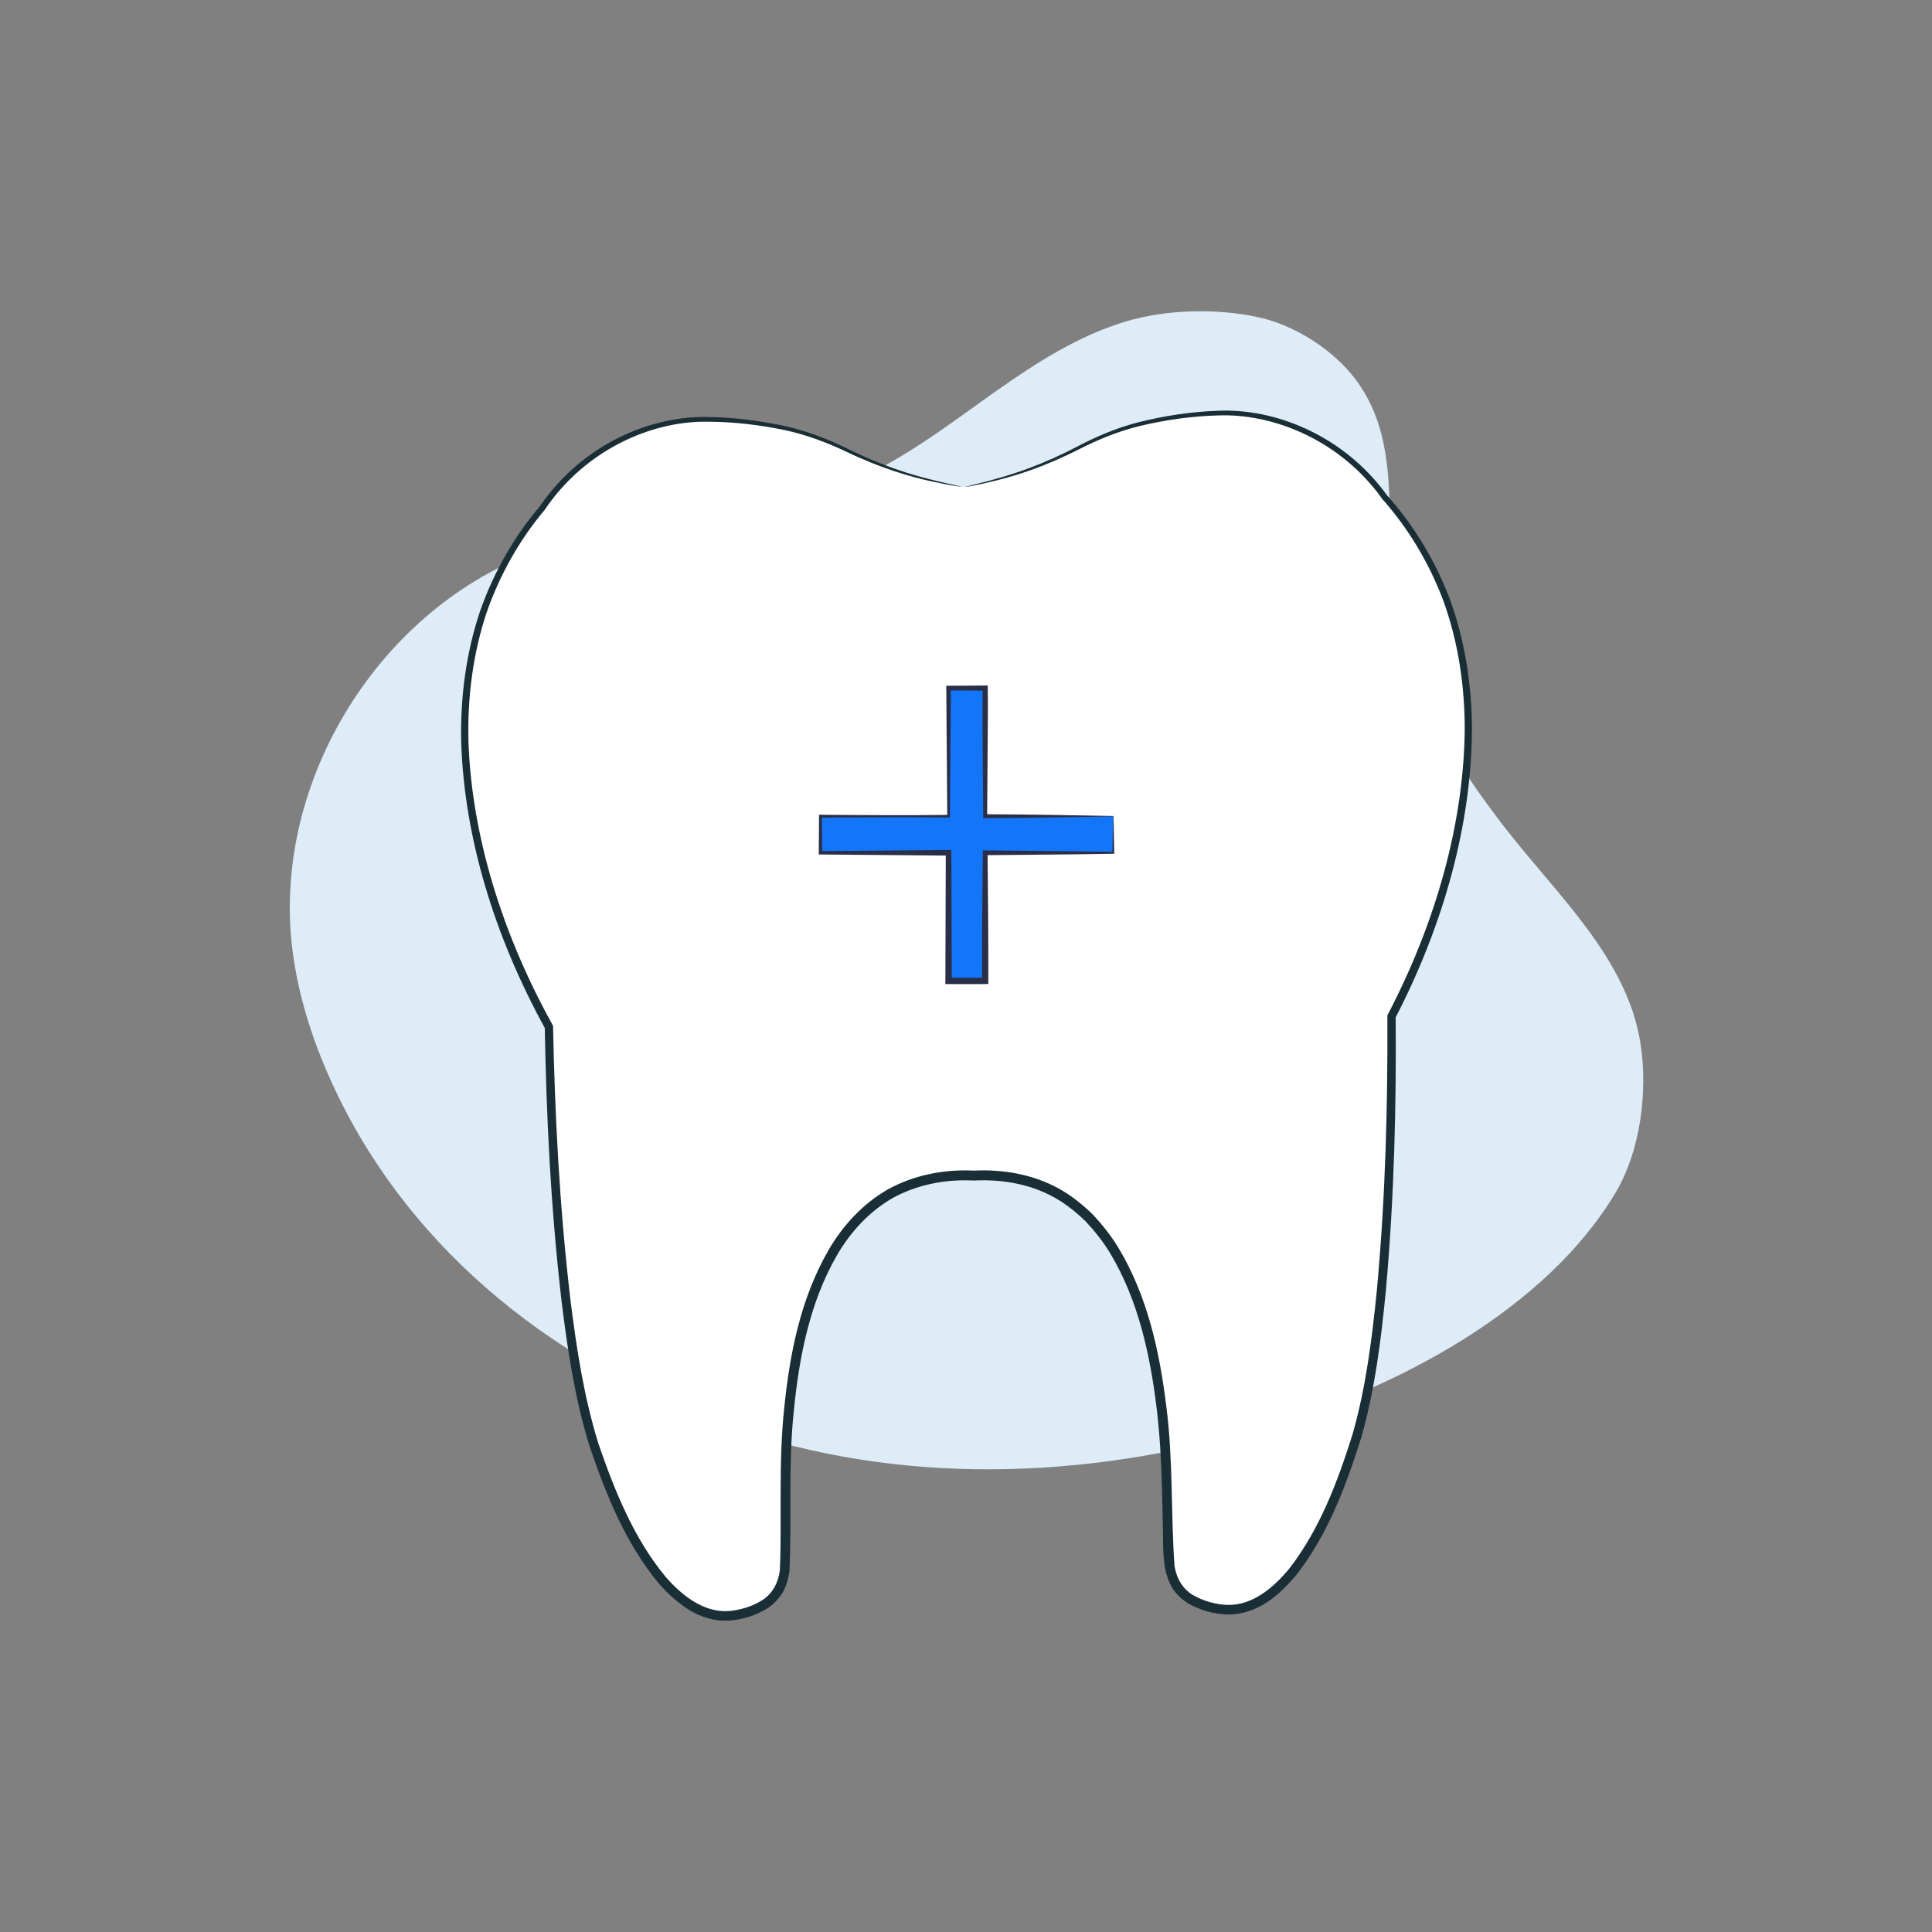 <?xml version="1.0" encoding="UTF-8"?> <svg xmlns="http://www.w3.org/2000/svg" width="180" height="180" viewBox="0 0 180 180" fill="none"><rect x="0" y="0" width="180" height="180" fill="#808080" stroke="none"/><path d="M92.826 36.42C88.467 39.495 84.212 42.827 79.302 44.91C70.175 48.783 59.68 47.987 50.321 51.258C35.439 56.46 25.305 72.772 27.236 88.418C27.807 93.049 29.308 97.533 31.32 101.743C38.54 116.852 52.144 127.443 67.959 132.947C83.773 138.451 100.99 137.875 117.075 133.22C130.449 129.35 144.11 121.85 150.505 111.14C152.835 107.239 153.536 101.747 152.847 97.255C151.618 89.243 145.018 83.356 140.071 76.934C135.477 70.97 132.264 65.562 130.374 58.275C128.346 50.457 131.281 41.958 126.273 35.318C124.246 32.631 120.732 30.343 117.325 29.576C113.472 28.709 108.671 28.81 104.876 29.954C100.477 31.281 96.551 33.792 92.826 36.42Z" fill="#DDECF6"></path><path d="M89.922 45.377C101.728 42.92 100.096 39.785 111.705 38.581C123.313 37.377 129.032 46.35 129.032 46.35C146.152 65.52 129.644 94.694 129.644 94.694C129.644 94.694 130.054 121.848 126.42 133.785C123.042 144.883 118.357 150.976 113.216 149.858C108.075 148.74 108.952 145.311 108.767 141.107C108.583 136.903 109.501 108.499 90.735 109.525L90.413 109.511C71.627 108.961 73.265 137.333 73.187 141.54C73.109 145.748 74.072 149.153 68.962 150.401C63.851 151.649 59.013 145.676 55.354 134.668C51.419 122.827 51.141 95.671 51.141 95.671C51.141 95.671 33.899 66.924 50.528 47.327C50.528 47.327 56.019 38.212 67.653 39.121C79.288 40.031 77.737 43.207 89.601 45.364" fill="white"></path><path d="M89.601 45.364C89.601 45.364 88.612 45.25 86.743 44.838C84.878 44.434 82.118 43.657 78.8 42.061C77.141 41.279 75.247 40.526 73.06 40.059C70.882 39.616 68.429 39.285 65.821 39.289C60.636 39.238 54.505 41.936 50.769 47.471L50.75 47.499L50.742 47.509C48.488 50.191 46.592 53.442 45.318 57.125C44.091 60.827 43.525 64.932 43.649 69.203C43.961 77.74 46.712 86.89 51.473 95.472L51.526 95.568L51.528 95.667C51.695 103.813 52.115 112.391 53.163 121.237C53.721 125.648 54.399 130.165 55.766 134.537C57.263 138.865 59.034 143.321 62.034 146.935C63.538 148.651 65.542 150.229 67.834 150.102C68.923 150.028 70.126 149.664 71.048 149.066C71.985 148.453 72.513 147.454 72.657 146.294C72.864 141.523 72.516 136.388 73.049 131.339C73.551 126.295 74.532 121.081 77.189 116.472C78.514 114.187 80.384 112.141 82.749 110.795C85.129 109.49 87.888 108.944 90.582 109.056L90.754 109.063L90.71 109.064C93.396 108.928 96.172 109.393 98.559 110.69C99.753 111.333 100.81 112.184 101.774 113.113C102.691 114.087 103.524 115.133 104.208 116.265C106.939 120.82 108.045 125.999 108.662 131.026C109.316 136.052 109.077 141.198 109.433 145.943C109.627 147.088 110.205 148.053 111.171 148.626C112.132 149.172 113.331 149.507 114.422 149.526C116.712 149.555 118.656 147.918 120.108 146.155C122.989 142.452 124.647 137.964 126.023 133.602C127.271 129.201 127.831 124.675 128.275 120.259C129.095 111.402 129.297 102.832 129.258 94.7L129.257 94.601L129.308 94.504C133.858 85.785 136.371 76.569 136.464 68.034C136.479 63.764 135.809 59.679 134.489 56.012C133.123 52.364 131.147 49.163 128.824 46.536L128.816 46.527L128.796 46.5C124.897 41.029 118.667 38.505 113.48 38.705C110.869 38.775 108.425 39.162 106.262 39.672C104.09 40.195 102.222 41.005 100.587 41.826C97.317 43.5 94.589 44.336 92.746 44.784C90.899 45.24 89.922 45.377 89.922 45.377C89.922 45.377 90.157 45.297 90.625 45.178C91.091 45.05 91.798 44.908 92.707 44.636C94.536 44.138 97.215 43.268 100.454 41.557C102.077 40.716 103.975 39.866 106.173 39.314C108.373 38.774 110.796 38.365 113.473 38.27C118.785 38.033 125.189 40.539 129.267 46.2L129.24 46.165C131.621 48.824 133.658 52.081 135.07 55.798C136.436 59.534 137.137 63.697 137.14 68.035C137.073 76.724 134.582 86.001 129.981 94.885L130.031 94.689C130.094 102.854 129.914 111.43 129.108 120.338C128.669 124.785 128.121 129.332 126.849 133.852C125.456 138.275 123.81 142.818 120.795 146.713C120.006 147.655 119.127 148.546 118.074 149.259C117.02 149.958 115.741 150.425 114.423 150.42C113.095 150.385 111.871 150.042 110.704 149.392C110.144 149.028 109.614 148.573 109.246 147.985C108.885 147.398 108.673 146.75 108.546 146.107C108.325 144.818 108.364 143.562 108.344 142.332C108.315 141.094 108.286 139.852 108.257 138.606C108.194 136.121 108.055 133.624 107.754 131.133C107.147 126.179 106.039 121.1 103.423 116.748C102.769 115.666 101.979 114.679 101.117 113.762C100.212 112.892 99.227 112.098 98.118 111.501C95.903 110.3 93.319 109.859 90.76 109.986L90.737 109.988L90.716 109.987L90.546 109.98C87.98 109.874 85.411 110.393 83.2 111.6C81.007 112.85 79.249 114.757 77.982 116.94C75.438 121.341 74.452 126.455 73.959 131.425C73.425 136.456 73.779 141.358 73.548 146.426C73.445 147.069 73.28 147.729 72.939 148.331C72.592 148.925 72.106 149.433 71.549 149.81C70.409 150.529 69.195 150.894 67.871 150.994C66.553 151.054 65.243 150.649 64.173 149.97C63.094 149.296 62.174 148.439 61.365 147.513C58.223 143.708 56.462 139.196 54.947 134.808C53.552 130.318 52.887 125.778 52.332 121.338C51.297 112.439 50.899 103.856 50.754 95.675L50.809 95.87C45.994 87.124 43.262 77.913 42.972 69.222C42.864 64.881 43.459 60.697 44.731 56.926C46.049 53.172 48.004 49.863 50.315 47.146L50.289 47.182C54.2 41.452 60.503 38.769 65.816 38.853C68.492 38.872 70.923 39.225 73.14 39.698C75.352 40.191 77.278 40.985 78.926 41.788C82.216 43.422 84.926 44.234 86.779 44.688C87.7 44.938 88.415 45.065 88.888 45.181C89.362 45.289 89.601 45.364 89.601 45.364Z" fill="#1A2E35"></path><path d="M103.724 76.043H91.788V64.106H88.377V76.043H76.44V79.454H88.377V91.39H91.788V79.454H103.724V76.043Z" fill="#1376F8"></path><path d="M103.704 76.063C99.664 76.136 95.72 76.209 91.787 76.225L91.607 76.225L91.606 76.043C91.587 72.536 91.515 67.567 91.547 64.106L91.787 64.346L88.377 64.321L88.592 64.106L88.498 76.043L88.497 76.165C84.982 76.111 80.002 76.148 76.44 76.176L76.573 76.043L76.595 79.453L76.44 79.298L88.377 79.194L88.635 79.192L88.636 79.453L88.675 91.39L88.377 91.092L91.787 91.097L91.495 91.39C91.49 87.337 91.521 83.283 91.568 79.23C95.62 79.276 99.672 79.289 103.724 79.364L103.635 79.453L103.704 76.063ZM103.744 76.023L103.813 79.453C103.803 79.542 103.858 79.545 103.724 79.542C99.745 79.617 95.766 79.629 91.787 79.675L92.009 79.453C92.054 83.432 92.085 87.411 92.08 91.39L92.079 91.682L91.787 91.682C91.702 91.696 87.981 91.679 88.078 91.688L88.079 91.39L88.117 79.453L88.377 79.713L76.44 79.609L76.284 79.607L76.284 79.453L76.307 76.043L76.307 75.909L76.44 75.91C79.975 75.941 84.896 75.972 88.377 75.921L88.255 76.043L88.162 64.106L88.16 63.892C88.371 63.891 91.821 63.865 92.024 63.864C92.057 65.934 92.026 68.005 92.013 70.074L91.969 76.043L91.787 75.861C95.813 75.876 99.827 75.95 103.744 76.023Z" fill="#2A2E47"></path></svg> 